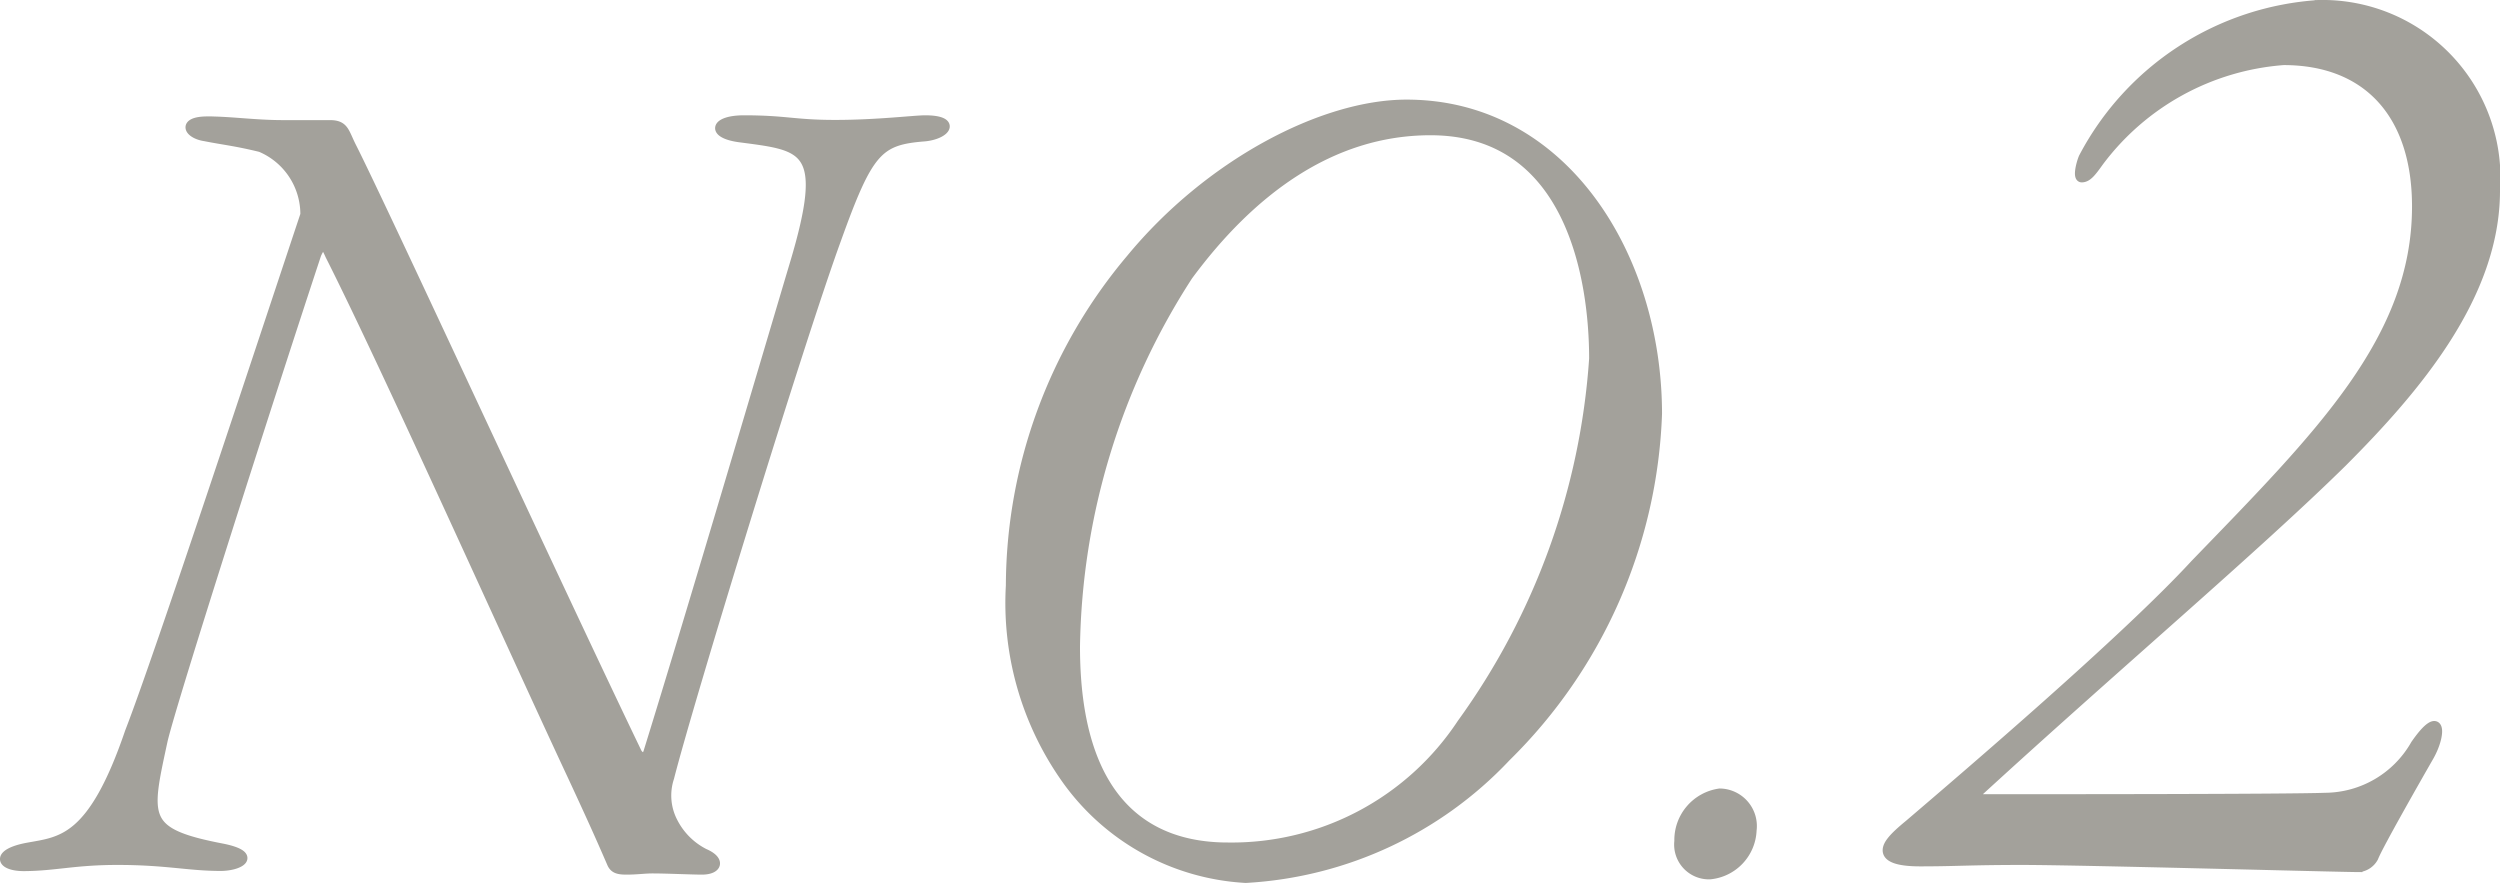 <svg height="19.128" viewBox="0 0 54.16 19.128" width="54.16" xmlns="http://www.w3.org/2000/svg"><path d="m-23.048-16.016c-.572 0-.416.286-.052.338.39.078.65.1 1.2.234a1.571 1.571 0 0 1 .962 1.456c-.936 2.808-3.172 9.594-3.8 11.206-.806 2.366-1.482 2.366-2.21 2.5-.7.13-.6.416-.078.416.676-.004 1.092-.134 2.026-.134 1.066 0 1.534.13 2.236.13.416 0 .806-.234.052-.39-1.768-.338-1.664-.65-1.3-2.34.208-.884 2.262-7.306 3.328-10.53.13-.286.182-.208.286.026 1.222 2.418 3.926 8.45 5.252 11.284.52 1.118.676 1.482.858 1.9.052.1.13.13.312.13.234 0 .39-.026.572-.026.286 0 .858.026 1.066.026.338 0 .416-.208.052-.364a1.542 1.542 0 0 1 -.676-.676 1.238 1.238 0 0 1 -.078-.962c.416-1.638 2.808-9.438 3.614-11.648.7-1.95.91-2.158 1.924-2.236.468-.052.676-.364 0-.364-.234 0-1.04.1-1.95.1-.884 0-1.066-.1-1.976-.1-.65 0-.728.312-.052.39 1.378.182 1.9.208 1.144 2.73-.52 1.742-2.236 7.566-3.172 10.582-.052.156-.182.1-.234 0-1.716-3.562-5.512-11.8-6.188-13.13-.156-.312-.156-.468-.468-.468h-1.04c-.596-.002-1.116-.08-1.61-.08zm25.974-.364c-1.82 0-4.29 1.3-5.98 3.354a11.034 11.034 0 0 0 -2.6 7.072 6.6 6.6 0 0 0 1.144 4.108 5.119 5.119 0 0 0 3.952 2.236 8.389 8.389 0 0 0 5.642-2.626 10.964 10.964 0 0 0 3.277-7.436c0-3.406-2.029-6.708-5.435-6.708zm.52.572c3.042 0 3.536 3.224 3.536 4.94a15.227 15.227 0 0 1 -2.86 7.9 5.973 5.973 0 0 1 -5.07 2.682c-1.768 0-3.3-1.014-3.3-4.342a15.163 15.163 0 0 1 2.444-8.034c1.324-1.794 3.066-3.146 5.25-3.146zm6.266 14.352a1.027 1.027 0 0 0 -.884 1.04.653.653 0 0 0 .672.728 1.008 1.008 0 0 0 .91-.962.714.714 0 0 0 -.698-.806zm12.988-17.082a6.213 6.213 0 0 0 -5.115 3.317c-.062.155-.124.434-.031.434.124 0 .217-.124.372-.341a5.5 5.5 0 0 1 4-2.2c1.829 0 2.883 1.178 2.883 3.162 0 2.883-2.108 4.96-4.805 7.75-1.487 1.616-4.928 4.556-6.198 5.641-.341.279-.465.434-.465.558 0 .155.217.248.713.248.775 0 1.085-.031 2.2-.031 1.3 0 6.882.155 7.316.155a.419.419 0 0 0 .31-.217c.093-.248.961-1.767 1.209-2.2.279-.5.248-1.054-.31-.248a2.263 2.263 0 0 1 -1.953 1.147c-.806.031-5.952.031-7.409.031-.155 0-.186-.093-.093-.155 2.976-2.728 6.014-5.3 7.874-7.13 1.612-1.612 3.317-3.627 3.317-5.89a3.755 3.755 0 0 0 -3.815-4.031z" fill="#a3a19b" stroke="#a3a19b" stroke-width=".2" transform="translate(27.545 18.638)"/></svg>